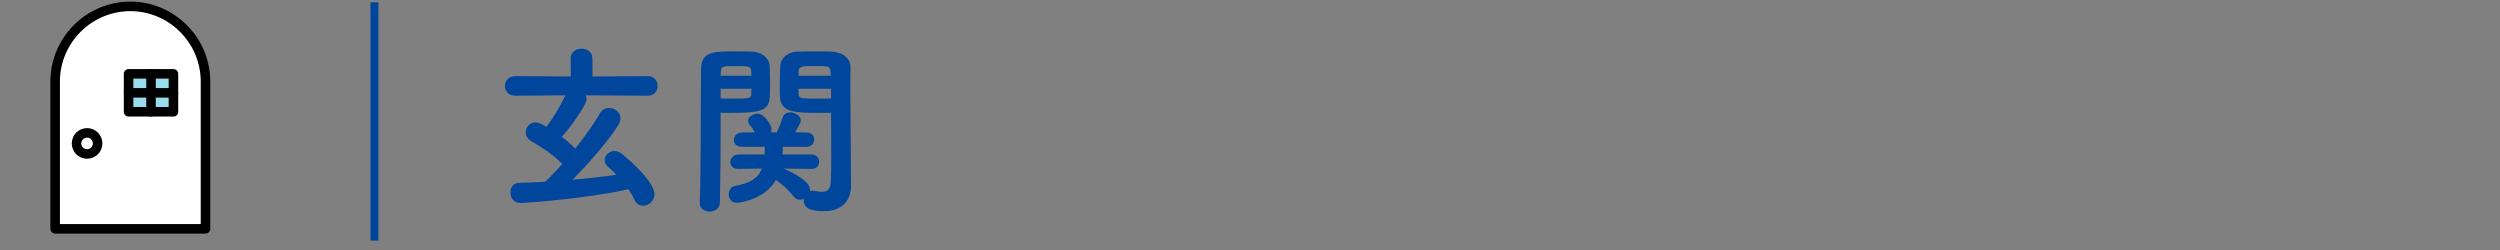 <?xml version="1.0" encoding="UTF-8"?>
<svg id="_レイヤー_2" data-name="レイヤー_2" xmlns="http://www.w3.org/2000/svg" xmlns:xlink="http://www.w3.org/1999/xlink" viewBox="0 0 650 65">
  <rect x="0" y="0" width="650" height="65" fill="#808080" stroke="none"/>
  <defs>
    <style>
      .cls-1, .cls-2, .cls-3 {
        fill: none;
      }

      .cls-2, .cls-4 {
        stroke: #000;
        stroke-linecap: round;
        stroke-linejoin: round;
        stroke-width: 2.479px;
      }

      .cls-4 {
        fill: #fff;
      }

      .cls-5 {
        fill: #98dced;
      }

      .cls-6 {
        fill: #00469c;
      }

      .cls-3 {
        stroke: #00469c;
        stroke-miterlimit: 10;
        stroke-width: 2.066px;
      }

      .cls-7 {
        clip-path: url(#clippath);
      }
    </style>
    <clipPath id="clippath">
      <rect class="cls-1" width="650" height="65"/>
    </clipPath>
  </defs>
  <g id="_レイヤー_6" data-name="レイヤー_6">
    <g class="cls-7">
      <g>
        <g>
          <path class="cls-6" d="M152.272,24.788c.142.286.238.619.238.999,0,1.57-4.238,7.329-6.429,9.804,1.238.904,2.38,1.904,3.476,3.046,2.714-3.379,5.096-6.805,6.429-9.185.524-.952,1.476-1.38,2.381-1.38,1.476,0,2.953,1.047,2.953,2.664,0,.524-.143,1.142-.572,1.809-2.572,4.141-7.858,10.089-11.858,14.183,3.905-.333,7.762-.762,11.381-1.285-.667-.667-1.333-1.333-2.095-1.999-.666-.571-.952-1.237-.952-1.856,0-1.237,1.191-2.332,2.572-2.332.619,0,1.286.238,1.905.762,7.143,5.901,8.477,9.233,8.477,10.423,0,1.714-1.476,3.046-2.953,3.046-.905,0-1.762-.476-2.334-1.665-.428-.953-.952-1.809-1.476-2.618-10.333,2.332-26.19,3.57-28.191,3.57-1.667,0-2.524-1.428-2.524-2.76,0-1.237.714-2.427,2.238-2.475,2.19-.048,4.524-.143,6.809-.286,1.334-1.238,2.858-2.856,4.429-4.617-2.476-2.617-5.286-4.235-8.191-6.043-.905-.571-1.286-1.381-1.286-2.19,0-1.332,1.047-2.57,2.524-2.57.381,0,1.048.047,2.809,1.142,1.476-1.714,3.667-5.426,4.953-8.186l-13.001.095h-.047c-1.762,0-2.667-1.285-2.667-2.522,0-1.285.905-2.571,2.714-2.571l14.429.096-.047-4.665c0-1.713,1.429-2.57,2.809-2.57,1.429,0,2.858.857,2.858,2.57v4.665l14.429-.096c1.666,0,2.524,1.286,2.524,2.523,0,1.285-.857,2.57-2.524,2.57l-16.191-.095Z"/>
          <path class="cls-6" d="M184.506,55.009c-1.286,0-2.571-.761-2.571-2.237v-.143c.333-8.757.237-24.557.333-34.552,0-4.665,3.238-4.712,8.428-4.712,1.953,0,4,0,4.905.047,2.429.096,4.429,1.666,4.524,3.855.047,1.666.096,3.379.096,4.998,0,5.996,0,7.091-10.334,7.091-1.048,0-1.953,0-2.525-.047v4.14c0,5.188-.047,12.422-.19,19.18,0,1.57-1.334,2.38-2.667,2.38ZM195.364,19.695c0-.475-.047-.857-.047-1.237-.096-1.285-.667-1.285-4.429-1.285-3.239,0-3.381.142-3.476,1.618,0,.286-.048.619-.048.904h8.001ZM187.363,23.074v2.522c.572.048,1.906.048,3.239.048,4.429,0,4.666-.048,4.715-1.237,0-.429.047-.857.047-1.333h-8.001ZM210.936,43.92l-7.191-.096c.333.143,6.858,2.904,6.858,5.378,0,.142,0,.286-.047.428.19-.047.381-.047.619-.047h.333c.761.143,1.571.286,2.238.286,1.238,0,2.19-.524,2.285-2.713.048-1.903.096-4.093.096-6.282,0-3.379-.047-6.901-.047-9.756v-1.809c-.572.047-1.572.047-2.667.047-6.239,0-10.477,0-10.619-4.093-.047-.952-.047-1.951-.047-2.998,0-1.666.047-3.332.095-4.998.095-2.189,2-3.759,4.429-3.855.905-.047,3-.047,5-.047,1.476,0,2.857,0,3.667.047,3.572.191,5.191,1.952,5.191,4.093v.095c0,1.619-.047,3.284-.047,4.949,0,6.759.142,14.041.142,19.704,0,2.237.048,4.283.048,5.95,0,3.569-1.953,6.71-7.144,6.71-3.857,0-5.191-1.048-5.191-2.998v-.238c-.333.143-.667.238-1,.238-.572,0-1.096-.238-1.571-.809-1.334-1.713-2.953-3.141-4.619-4.331-2.81,4.902-9.048,5.95-10.144,5.95-1.476,0-2.143-1.095-2.143-2.19,0-.999.572-1.998,1.62-2.189,3.952-.714,6.047-1.998,7-4.521l-6,.096h-.047c-1.476,0-2.143-.857-2.143-1.761,0-.999.761-1.999,2.19-1.999h6.714c.047-.619.047-1.285.047-1.998h-5.905c-1.476,0-2.143-.857-2.143-1.761,0-.952.761-1.951,2.143-1.951l3.285-.048c-.619-1.285-1.19-1.713-1.428-2.093-.191-.286-.286-.62-.286-.904,0-1.048,1.286-1.857,2.476-1.857,1.762,0,3.619,3.046,3.619,3.95,0,.333-.095.619-.238.904h1.619c.524-1.094.905-2.093,1.62-4.093.286-.762,1-1.095,1.81-1.095,1.286,0,2.809.904,2.809,2.094,0,.524-.81,1.903-1.476,3.093l2.905.048c1.38,0,2.047.904,2.047,1.856,0,.904-.666,1.856-2.047,1.856h-6.144c0,.666,0,1.332-.047,1.998h7.477c1.38,0,2.047.952,2.047,1.904s-.666,1.856-1.999,1.856h-.047ZM216.03,19.695c0-.38-.047-.761-.095-1.142-.095-1.332-.428-1.38-3.572-1.38-4,0-4.572,0-4.714,1.332,0,.38-.047.762-.047,1.19h8.428ZM216.079,23.074h-8.477c0,.476.047.904.047,1.333.047,1.237.714,1.237,4.952,1.237,1.476,0,2.953,0,3.477-.048v-2.522Z"/>
        </g>
        <line class="cls-3" x1="97.354" y1="62.572" x2="97.354" y2=".608"/>
      </g>
      <g>
        <ellipse class="cls-1" cx="34.298" cy="30.988" rx="49.6" ry="49.571"/>
        <g>
          <path class="cls-4" d="M14.341,59.491V21.191C14.341,10.448,23.136,1.659,33.885,1.659h0c10.749,0,19.544,8.79,19.544,19.532v38.301H14.341Z"/>
          <circle class="cls-2" cx="22.641" cy="37.29" r="2.742"/>
          <g>
            <rect class="cls-5" x="33.428" y="19.2" width="11.668" height="9.867"/>
            <rect class="cls-2" x="33.428" y="19.2" width="11.668" height="9.867"/>
            <line class="cls-2" x1="33.428" y1="24.134" x2="45.096" y2="24.134"/>
            <line class="cls-2" x1="39.262" y1="29.068" x2="39.262" y2="19.2"/>
          </g>
        </g>
      </g>
    </g>
  </g>
</svg>